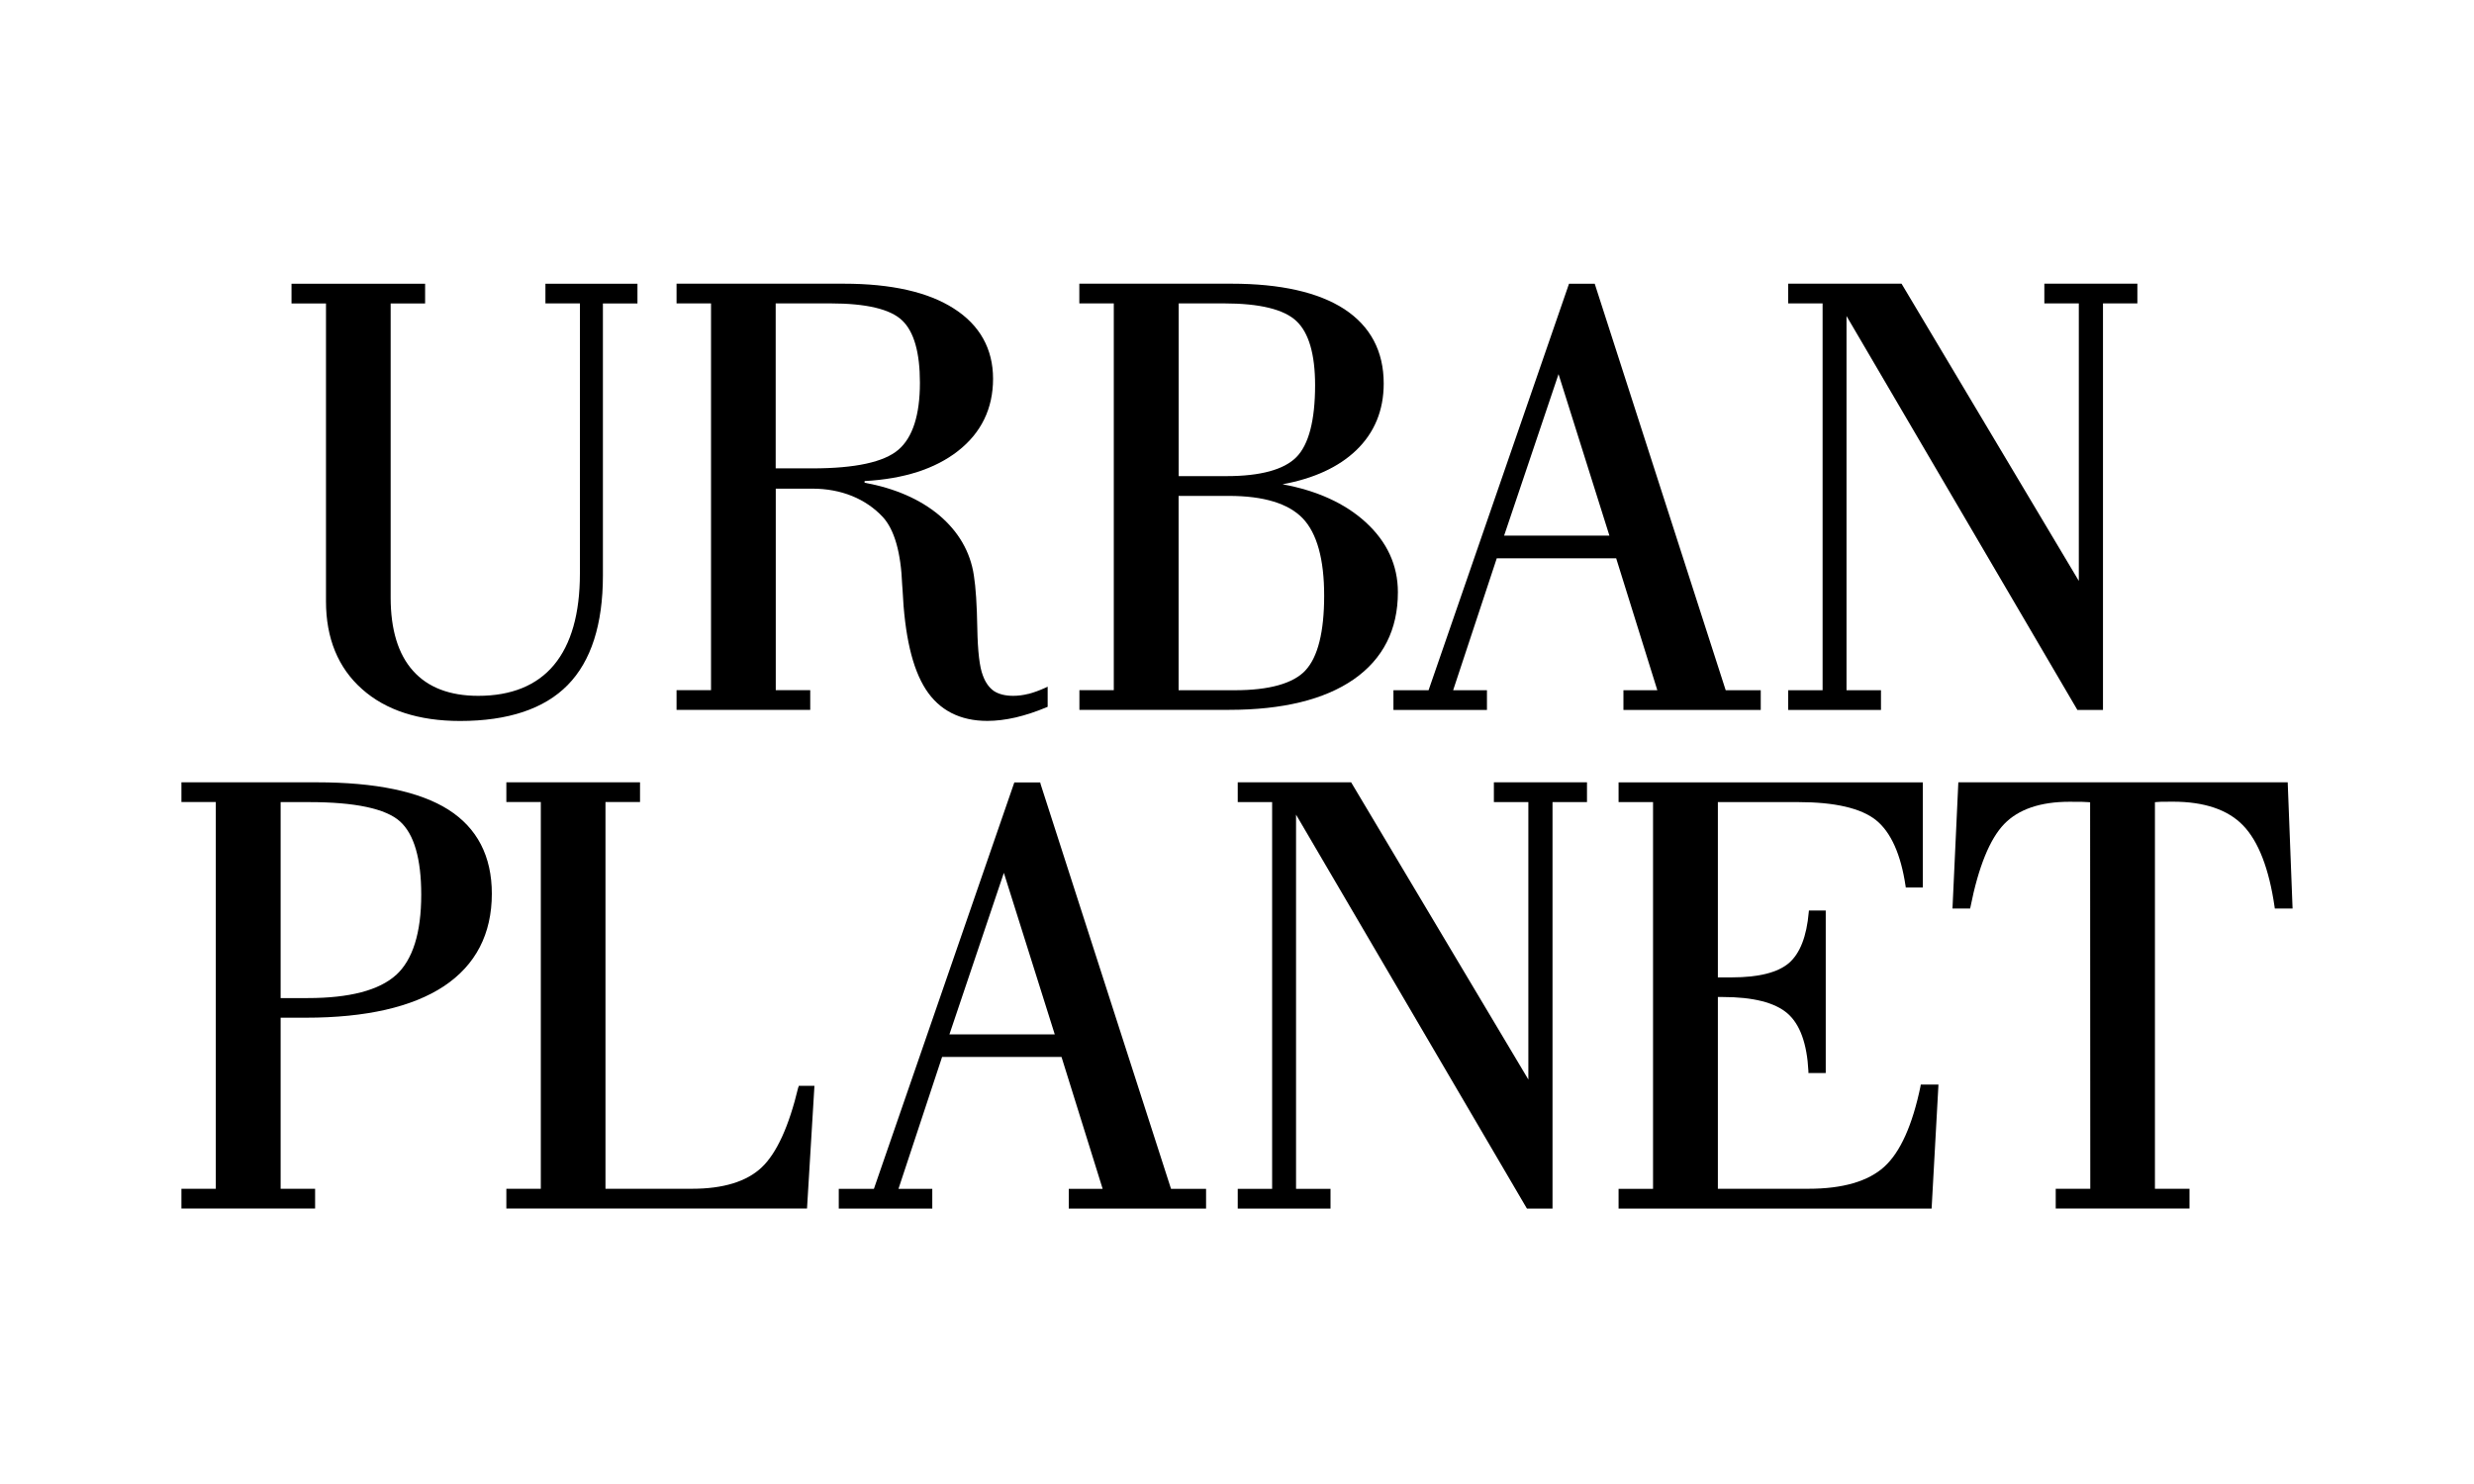 <?xml version="1.0" encoding="UTF-8"?>
<svg id="Calque_1" xmlns="http://www.w3.org/2000/svg" version="1.1" viewBox="0 0 300 180">
  <!-- Generator: Adobe Illustrator 29.6.1, SVG Export Plug-In . SVG Version: 2.1.1 Build 9)  -->
  <g>
    <path d="M193.39,34.42h-3.13l-17.03,49.3h-4.26v2.39h11.34v-2.39h-4.1l5.29-16h14.48l4.99,16h-4.11v2.39h16.65v-2.39h-4.25l-15.88-49.3ZM195.16,64.97h-12.77l6.6-19.59,6.17,19.59Z"/>
    <path d="M66.13,36.8h4.19v32.78c0,4.85-1.06,8.57-3.14,11.07-2.07,2.49-5.17,3.75-9.19,3.75-3.45,0-6.11-1.02-7.9-3.03-1.81-2.01-2.72-5-2.72-8.9v-35.66h4.18v-2.39h-16.2v2.39h4.18v36.13c0,4.48,1.47,8.07,4.37,10.64,2.88,2.57,6.88,3.87,11.89,3.87,5.82,0,10.22-1.47,13.05-4.36,2.84-2.89,4.27-7.36,4.27-13.28v-33h4.19v-2.39h-11.16v2.39Z"/>
    <path d="M124.71,84.16c-.63.16-1.25.24-1.85.24-.96,0-1.75-.2-2.33-.58-.59-.41-1.04-1.04-1.35-1.9-.4-1.02-.62-2.94-.67-5.69-.05-2.9-.19-5.01-.42-6.45-.43-2.84-1.85-5.3-4.22-7.3-2.33-1.94-5.37-3.26-9.03-3.93v-.2c4.76-.26,8.56-1.48,11.32-3.64,2.83-2.21,4.26-5.16,4.26-8.77s-1.6-6.51-4.76-8.52c-3.11-2-7.59-3.01-13.33-3.01h-20.29v2.39h4.18v46.91h-4.18v2.39h16.21v-2.39h-4.18v-24.44h4.45c1.72,0,3.34.3,4.8.89,1.45.59,2.71,1.45,3.75,2.57,1.39,1.53,2.18,4.29,2.33,8.21.02.22.04.38.04.52.26,5.63,1.18,9.6,2.82,12.15,1.64,2.54,4.15,3.83,7.47,3.83,1.06,0,2.22-.14,3.44-.42,1.22-.29,2.44-.69,3.73-1.23l.14-.06v-2.44l-.32.15c-.69.31-1.37.56-2.02.73ZM94.07,36.8h6.63c4.34,0,7.26.69,8.69,2.06,1.44,1.36,2.16,3.9,2.16,7.57,0,3.91-.88,6.64-2.61,8.12-1.74,1.5-5.24,2.26-10.42,2.26h-4.46v-20Z"/>
    <path d="M165.59,63.33c-2.49-2.27-5.87-3.82-10.07-4.59,3.8-.7,6.8-2.08,8.93-4.12,2.22-2.13,3.34-4.85,3.34-8.1,0-3.92-1.61-6.95-4.78-9.03-3.14-2.04-7.74-3.08-13.68-3.08h-18.45v2.39h4.18v46.91h-4.17v2.39h18.15c6.48,0,11.56-1.24,15.1-3.69,3.57-2.48,5.37-6.04,5.37-10.58,0-3.27-1.32-6.13-3.92-8.5ZM157.2,55.45c-1.51,1.52-4.36,2.3-8.47,2.3h-5.8v-20.95h5.5c4.32,0,7.27.72,8.77,2.14,1.5,1.4,2.27,4.02,2.27,7.78,0,4.27-.77,7.21-2.27,8.73ZM158.3,81.32c-1.5,1.59-4.39,2.4-8.58,2.4h-6.8v-23.57h6.12c4.19,0,7.2.92,8.93,2.72,1.73,1.81,2.6,4.97,2.6,9.38s-.77,7.47-2.28,9.07Z"/>
    <polygon points="247.9 36.8 252.08 36.8 252.08 70.46 230.65 34.52 230.58 34.41 216.84 34.41 216.84 36.8 221.01 36.8 221.01 83.72 216.84 83.72 216.84 86.11 228.09 86.11 228.09 83.72 223.91 83.72 223.91 38.33 251.84 86 251.9 86.11 255.01 86.11 255.01 36.8 259.18 36.8 259.18 34.41 247.9 34.41 247.9 36.8"/>
    <path d="M182.07,65.2h13.4l-6.47-20.56-6.93,20.56h0ZM193.22,34.65l15.88,49.3h4.19v1.94h-16.19v-1.94h4.19l-5.13-16.45h-14.81l-5.45,16.45h4.19v1.94h-10.89v-1.94h4.19l17.03-49.3h2.8Z"/>
    <path d="M39.75,72.93v-36.36h-4.18v-1.94h15.74v1.94h-4.18v35.89c0,3.96.92,6.99,2.78,9.06,1.84,2.07,4.55,3.11,8.07,3.11,4.12,0,7.24-1.27,9.37-3.83,2.13-2.55,3.2-6.29,3.2-11.21v-33.01h-4.19v-1.94h10.7v1.94h-4.19v33.23c0,5.9-1.4,10.27-4.21,13.12-2.81,2.86-7.1,4.29-12.89,4.29-4.96,0-8.89-1.27-11.73-3.81-2.86-2.55-4.29-6.03-4.29-10.47h0Z"/>
    <path d="M93.99,57.03h4.53c5.25,0,8.77-.77,10.56-2.31,1.79-1.53,2.69-4.3,2.69-8.29,0-3.74-.74-6.32-2.23-7.73-1.48-1.42-4.43-2.12-8.85-2.12h-6.86v20.45h.16ZM86.46,83.94v-47.37h-4.18v-1.94h20.06c5.71,0,10.11.99,13.2,2.98,3.11,1.98,4.65,4.76,4.65,8.33s-1.39,6.42-4.17,8.59c-2.78,2.17-6.57,3.37-11.41,3.6v.61c3.73.65,6.77,1.96,9.11,3.91,2.33,1.96,3.72,4.34,4.14,7.16.23,1.48.36,3.61.42,6.42.05,2.81.29,4.73.69,5.77.32.91.81,1.57,1.43,2,.62.42,1.44.62,2.46.62.61,0,1.25-.08,1.91-.25.65-.17,1.34-.42,2.05-.74v1.94c-1.27.53-2.5.94-3.69,1.22-1.2.27-2.33.42-3.39.42-3.25,0-5.68-1.25-7.28-3.73-1.6-2.5-2.52-6.5-2.78-12.03,0-.13-.01-.3-.04-.53-.16-3.99-.95-6.76-2.39-8.34-1.05-1.13-2.33-2.02-3.83-2.63-1.51-.61-3.15-.91-4.89-.91h-4.68v24.9h4.18v1.94h-15.76v-1.94h4.18Z"/>
    <path d="M142.69,59.92v24.03h7.03c4.28,0,7.19-.82,8.75-2.47,1.56-1.65,2.34-4.73,2.34-9.23s-.88-7.67-2.66-9.54c-1.78-1.86-4.81-2.79-9.1-2.79h-6.35ZM142.95,57.98h5.78c4.2,0,7.07-.79,8.63-2.36,1.56-1.57,2.34-4.54,2.34-8.89,0-3.84-.78-6.5-2.34-7.95-1.56-1.47-4.53-2.2-8.93-2.2h-5.73v21.4h.24ZM131.12,83.94h4.17v-47.37h-4.18v-1.94h18.22c5.91,0,10.43,1.01,13.55,3.04,3.12,2.04,4.68,4.98,4.68,8.84,0,3.2-1.09,5.85-3.27,7.94-2.18,2.09-5.26,3.47-9.24,4.13v.3c4.35.74,7.82,2.27,10.38,4.61,2.56,2.33,3.85,5.11,3.85,8.33,0,4.5-1.75,7.95-5.28,10.4-3.51,2.43-8.5,3.65-14.97,3.65h-17.92v-1.94Z"/>
    <polygon points="217.06 85.88 217.06 83.94 221.24 83.94 221.24 36.58 217.06 36.58 217.06 34.64 230.45 34.64 252.31 71.29 252.31 36.58 248.12 36.58 248.12 34.64 258.96 34.64 258.96 36.58 254.78 36.58 254.78 85.88 252.03 85.88 223.68 37.49 223.68 83.94 227.86 83.94 227.86 85.88 217.06 85.88"/>
  </g>
  <g>
    <polygon points="181.15 97.29 185.33 97.29 185.33 130.94 163.84 94.89 150.09 94.89 150.09 97.29 154.26 97.29 154.26 144.2 150.09 144.2 150.09 146.59 161.34 146.59 161.34 144.2 157.16 144.2 157.16 98.81 185.09 146.48 185.16 146.59 188.26 146.59 188.26 97.29 192.44 97.29 192.44 94.89 181.15 94.89 181.15 97.29"/>
    <path d="M126.18,95.06l-.05-.16h-3.13l-17.03,49.3h-4.26v2.39h11.34v-2.39h-4.1l5.29-16h14.48l4.99,16h-4.11v2.39h16.65v-2.39h-4.25l-15.83-49.14ZM127.9,125.46h-12.77l6.6-19.59,6.17,19.59Z"/>
    <path d="M54.36,98.2c-3.48-2.2-8.84-3.31-15.92-3.31h-16.44v2.39h4.17v46.91h-4.17v2.39h16.21v-2.39h-4.18v-20.75h3.07c7.28,0,12.9-1.29,16.73-3.82,3.85-2.56,5.81-6.34,5.81-11.22,0-4.55-1.78-7.98-5.28-10.2ZM48,118.28c-2.04,1.84-5.63,2.78-10.67,2.78h-3.3v-23.77h3.46c5.57,0,9.27.79,11,2.33,1.72,1.54,2.59,4.54,2.59,8.9,0,4.63-1.03,7.91-3.07,9.76Z"/>
    <path d="M96.8,131.88c-1.13,4.73-2.62,8-4.44,9.72-1.82,1.72-4.66,2.59-8.43,2.59h-10.51v-46.91h4.19v-2.39h-16.21v2.39h4.18v46.91h-4.18v2.39h36.46l.9-14.88h-1.9l-.04.18Z"/>
    <path d="M232.89,131.73c-.98,4.73-2.46,8.03-4.4,9.79-1.95,1.77-5.04,2.67-9.19,2.67h-10.99v-23.26h.56c3.71,0,6.36.67,7.88,1.99,1.51,1.3,2.37,3.66,2.54,7.01v.22h2.1v-19.71h-2.04l-.02.21c-.25,2.92-1.06,4.99-2.39,6.15-1.35,1.16-3.68,1.75-6.93,1.75h-1.7v-21.26h9.73c4.46,0,7.65.74,9.46,2.2,1.79,1.45,3,4.13,3.57,7.97l.03.19h2.06v-12.75h-36.89v2.39h4.18v46.91h-4.18v2.39h37.96l.83-15.04h-2.14l-.04.18Z"/>
    <path d="M277.41,94.89h-39.94l-.71,15.31h2.14l.04-.18c.97-4.88,2.35-8.27,4.09-10.07,1.73-1.79,4.39-2.7,7.91-2.7.68,0,1.2,0,1.55.01.2,0,.4.02.63.03.1,0,.21.01.33.02l.02,46.88h-4.19v2.39h16.22v-2.39h-4.19v-46.89c.1,0,.18-.01.25-.02.17-.01.33-.03.49-.03.31-.01.79,0,1.45-.01,3.8,0,6.66.97,8.5,2.88,1.86,1.92,3.15,5.25,3.82,9.88l.03.2h2.15l-.59-15.31Z"/>
    <polygon points="150.32 146.36 150.32 144.42 154.49 144.42 154.49 97.06 150.32 97.06 150.32 95.12 163.71 95.12 185.56 131.77 185.56 97.06 181.38 97.06 181.38 95.12 192.21 95.12 192.21 97.06 188.03 97.06 188.03 146.36 185.29 146.36 156.94 97.97 156.94 144.42 161.11 144.42 161.11 146.36 150.32 146.36"/>
    <path d="M114.82,125.68h13.4l-6.47-20.56-6.93,20.56h0ZM125.96,95.13l15.88,49.3h4.19v1.94h-16.19v-1.94h4.19l-5.13-16.45h-14.81l-5.45,16.45h4.19v1.94h-10.89v-1.94h4.19l17.03-49.3h2.8Z"/>
    <path d="M33.9,121.28h3.43c5.12,0,8.73-.95,10.82-2.83,2.09-1.9,3.15-5.2,3.15-9.93,0-4.44-.88-7.47-2.66-9.07-1.78-1.6-5.5-2.39-11.15-2.39h-3.69v24.22h.1ZM22.23,144.42h4.17v-47.37h-4.17v-1.94h16.21c7.08,0,12.35,1.09,15.8,3.27,3.44,2.18,5.17,5.52,5.17,10.01,0,4.82-1.9,8.5-5.71,11.03-3.81,2.52-9.34,3.78-16.61,3.78h-3.3v21.21h4.18v1.94h-15.75v-1.94Z"/>
    <path d="M61.61,144.42h4.18v-47.37h-4.18v-1.94h15.75v1.94h-4.19v47.37h10.74c3.86,0,6.72-.88,8.59-2.65,1.86-1.75,3.37-5.04,4.51-9.84h1.48l-.87,14.42h-36.02v-1.94Z"/>
    <path d="M196.5,144.42h4.18v-47.37h-4.18v-1.94h36.43v12.29h-1.64c-.58-3.91-1.81-6.61-3.65-8.11-1.86-1.49-5.05-2.25-9.6-2.25h-9.96v21.71h1.93c3.33,0,5.68-.6,7.08-1.8,1.39-1.21,2.21-3.32,2.47-6.3h1.6v19.26h-1.64c-.18-3.43-1.05-5.82-2.62-7.17-1.57-1.37-4.25-2.04-8.03-2.04h-.79v23.72h11.22c4.24,0,7.34-.91,9.34-2.73,1.99-1.81,3.48-5.12,4.47-9.91h1.72l-.81,14.58h-37.52v-1.94Z"/>
    <path d="M249.5,146.36v-1.94h4.19l-.02-47.33c-.48-.02-.83-.05-1.18-.07-.35-.01-.87-.01-1.56-.01-3.6,0-6.29.92-8.07,2.77-1.77,1.83-3.16,5.24-4.15,10.19h-1.72l.69-14.85h39.5l.57,14.85h-1.72c-.69-4.7-1.98-8.03-3.89-10.01-1.9-1.96-4.8-2.95-8.67-2.95-.66,0-1.14,0-1.45.01-.3.01-.56.04-.96.07v47.33s4.18,0,4.18,0v1.94h-15.77Z"/>
  </g>
</svg>